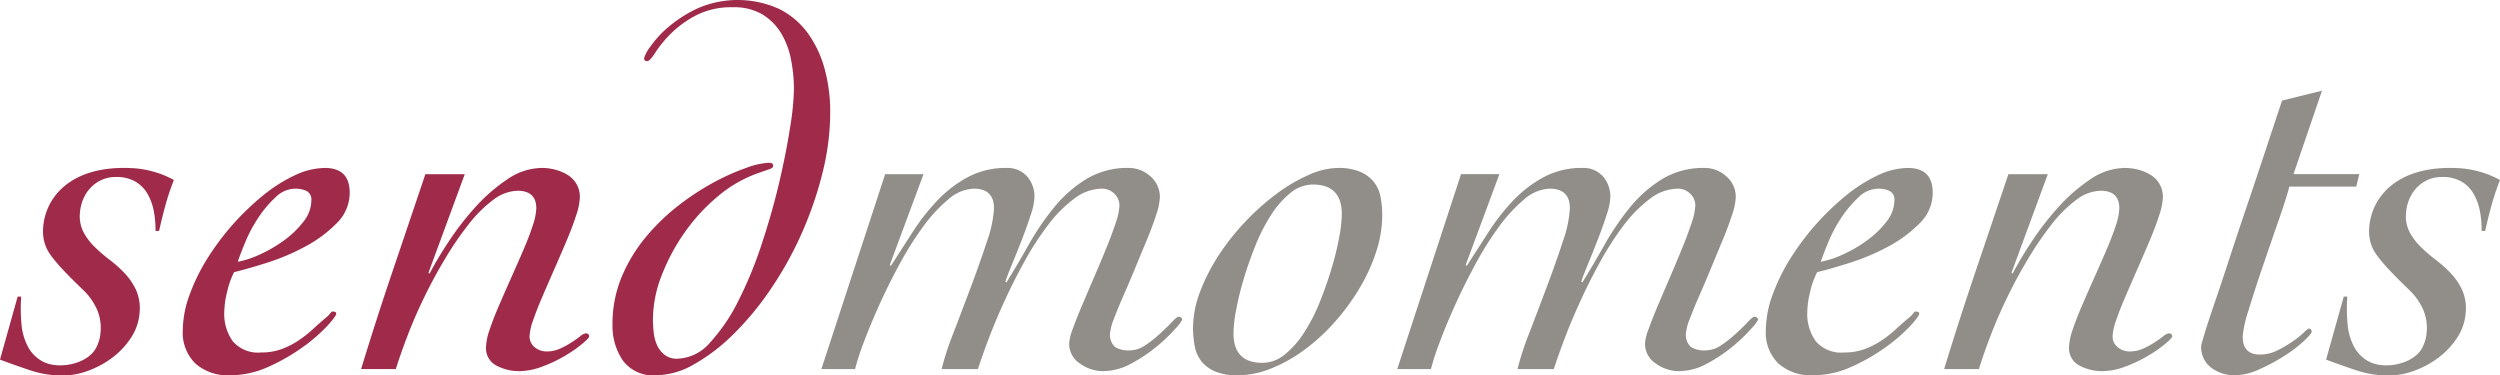 <svg xmlns:xlink="http://www.w3.org/1999/xlink" xmlns="http://www.w3.org/2000/svg" viewBox="0 0 358.205 53.801" width="358.2" height="53.8">
							<g>
								<path d="M2.529,42.501h.507a24.383,24.383,0,0,0,.038,3.911,8.472,8.472,0,0,0,.906,3.223A5.129,5.129,0,0,0,6.135,51.805c2.236,1.188,6.373.385,7.619-1.933a5.509,5.509,0,0,0,.654-2.276,6.676,6.676,0,0,0-.485-3.2,9.093,9.093,0,0,0-1.591-2.428c-.655-.716-4.749-4.391-5.648-6.38a5.856,5.856,0,0,1-.517-2.728c.188-4.476,3.878-9.246,12.806-8.766a13.708,13.708,0,0,1,3.128.535A13.568,13.568,0,0,1,24.913,25.79a36.277,36.277,0,0,0-1.206,3.607q-.498,1.808-.916,3.695h-.508a14.225,14.225,0,0,0-.253-2.878,7.73,7.73,0,0,0-.912-2.47,4.844,4.844,0,0,0-1.741-1.74,5.426,5.426,0,0,0-2.782-.644,4.86,4.86,0,0,0-2.009.408,5.019,5.019,0,0,0-1.591,1.116A5.439,5.439,0,0,0,11.917,28.54a6.202,6.202,0,0,0-.47,2.019,4.961,4.961,0,0,0,.519,2.707,8.609,8.609,0,0,0,1.609,2.126,23.387,23.387,0,0,0,2.175,1.869,17.48,17.48,0,0,1,2.17,1.955,8.943,8.943,0,0,1,1.594,2.384,6.469,6.469,0,0,1,.489,3.137,7.483,7.483,0,0,1-1.204,3.609,11.147,11.147,0,0,1-2.678,2.879,13.408,13.408,0,0,1-3.475,1.891,10.611,10.611,0,0,1-3.649.686,14.471,14.471,0,0,1-4.632-.732Q2.177,52.343,0,51.524Zm30.829,6.406a4.78,4.78,0,0,0,4.048,1.598,8.358,8.358,0,0,0,2.934-.483,11.562,11.562,0,0,0,2.414-1.226,16.663,16.663,0,0,0,2.079-1.634q.965-.891,1.857-1.635a3.302,3.302,0,0,0,.594-.594c.148-.197.272-.297.371-.297.347,0,.52.1.52.297q0,.373-1.337,1.82a23.667,23.667,0,0,1-3.491,3.008,27.88,27.88,0,0,1-4.864,2.785,13.324,13.324,0,0,1-5.534,1.226,7.019,7.019,0,0,1-4.938-1.672,6.176,6.176,0,0,1-1.819-4.79,14.923,14.923,0,0,1,.965-5.051,27.59,27.59,0,0,1,2.563-5.235,37.097,37.097,0,0,1,8.021-9.061,21.779,21.779,0,0,1,4.531-2.859,10.271,10.271,0,0,1,4.27-1.04q3.564,0,3.565,3.565a6.096,6.096,0,0,1-1.894,4.382,18.536,18.536,0,0,1-4.531,3.343,32.009,32.009,0,0,1-5.458,2.303q-2.824.891-4.68,1.336a11.853,11.853,0,0,0-1.002,2.823,12.756,12.756,0,0,0-.409,2.897A6.707,6.707,0,0,0,33.358,48.907Zm10.584-21.538a3.824,3.824,0,0,0-1.709-.334,4.057,4.057,0,0,0-2.747,1.225,15.769,15.769,0,0,0-2.451,2.897,20.254,20.254,0,0,0-1.857,3.454q-.743,1.781-1.113,2.896a13.291,13.291,0,0,0,3.156-1.04,19.247,19.247,0,0,0,3.453-2.005,13.606,13.606,0,0,0,2.785-2.674,4.93,4.93,0,0,0,1.151-3.046A1.382,1.382,0,0,0,43.942,27.369Zm22.651-2.414L61.396,39.066l.148.148a52.564,52.564,0,0,1,2.748-4.604,40.367,40.367,0,0,1,3.824-4.938,24.497,24.497,0,0,1,4.568-3.975,8.896,8.896,0,0,1,4.976-1.634,7.478,7.478,0,0,1,1.932.26,6.555,6.555,0,0,1,1.745.743A3.656,3.656,0,0,1,83.082,28.298a9.072,9.072,0,0,1-.519,2.524q-.521,1.633-1.337,3.564-.817,1.934-1.745,4.048-.93,2.117-1.745,4.012-.819,1.894-1.338,3.417a7.871,7.871,0,0,0-.52,2.265,1.976,1.976,0,0,0,.742,1.634,2.656,2.656,0,0,0,1.709.594,4.577,4.577,0,0,0,1.931-.408,12.669,12.669,0,0,0,1.635-.892c.494-.321.915-.617,1.262-.892a1.534,1.534,0,0,1,.817-.407.49.49,0,0,1,.297.111.389.389,0,0,1,.148.334q0,.223-.966,1.04a18.703,18.703,0,0,1-2.45,1.707,19.95,19.95,0,0,1-3.268,1.561,9.558,9.558,0,0,1-3.343.669,6.989,6.989,0,0,1-3.231-.78,2.788,2.788,0,0,1-1.522-2.712,8.327,8.327,0,0,1,.519-2.45q.519-1.56,1.337-3.454.816-1.893,1.745-3.973.927-2.079,1.745-3.974.818-1.894,1.337-3.49a8.735,8.735,0,0,0,.52-2.489q0-2.524-2.674-2.525a5.956,5.956,0,0,0-3.491,1.3,18.304,18.304,0,0,0-3.49,3.454,46.266,46.266,0,0,0-3.343,4.864q-1.635,2.711-3.008,5.533-1.374,2.824-2.413,5.534-1.041,2.711-1.709,4.864H51.739q2.153-7.055,4.494-13.963,2.339-6.907,4.716-13.963ZM89.098,39.623a22.407,22.407,0,0,1,3.49-5.719,30.17,30.17,0,0,1,4.717-4.53,36.19,36.19,0,0,1,5.088-3.306,31.837,31.837,0,0,1,4.604-2.041,10.87,10.87,0,0,1,3.193-.706q.595,0,.595.446c0,.197-.187.358-.558.482q-.557.184-1.819.631a18.488,18.488,0,0,0-5.57,3.267,26.505,26.505,0,0,0-4.716,5.125,28.405,28.405,0,0,0-3.306,6.164A17.465,17.465,0,0,0,93.554,45.75a17.164,17.164,0,0,0,.111,1.895,5.91,5.91,0,0,0,.483,1.82,3.626,3.626,0,0,0,1.077,1.373,2.84,2.84,0,0,0,1.819.558,6.426,6.426,0,0,0,4.716-2.34,25.953,25.953,0,0,0,4.048-5.979,57.99,57.99,0,0,0,3.342-8.133q1.485-4.493,2.489-8.765,1.002-4.27,1.559-7.872a38.827,38.827,0,0,0,.558-5.459,22.483,22.483,0,0,0-.409-4.271,11.559,11.559,0,0,0-1.41-3.788,8.008,8.008,0,0,0-2.675-2.711A7.964,7.964,0,0,0,104.992,1.04a11.012,11.012,0,0,0-5.311,1.188,14.899,14.899,0,0,0-3.603,2.637,17.079,17.079,0,0,0-2.19,2.674Q93.108,8.765,92.737,8.763a.394.394,0,0,1-.446-.445,5.339,5.339,0,0,1,.892-1.634,14.65,14.65,0,0,1,2.6-2.823,18.482,18.482,0,0,1,4.196-2.674,14.379,14.379,0,0,1,11.697.113,11.411,11.411,0,0,1,4.122,3.528,15.728,15.728,0,0,1,2.377,5.124,23.311,23.311,0,0,1,.78,6.09,36.134,36.134,0,0,1-1.151,8.913,52.771,52.771,0,0,1-3.046,8.726,50.719,50.719,0,0,1-4.419,7.873,42.188,42.188,0,0,1-5.311,6.387,26.474,26.474,0,0,1-5.607,4.271,11.215,11.215,0,0,1-5.422,1.561,5.398,5.398,0,0,1-4.753-2.116,8.77,8.77,0,0,1-1.485-5.162A17.438,17.438,0,0,1,89.098,39.623Z" fill="#9F2A49"></path>
								<path d="M335.819,42.501h.508a24.48,24.48,0,0,0,.037,3.911,8.47,8.47,0,0,0,.906,3.223,5.14,5.14,0,0,0,2.154,2.17c2.236,1.188,6.373.385,7.619-1.933a5.496,5.496,0,0,0,.654-2.276,6.665,6.665,0,0,0-.484-3.2,9.098,9.098,0,0,0-1.592-2.428c-.654-.716-4.748-4.391-5.649-6.38a5.856,5.856,0,0,1-.516-2.728c.188-4.476,3.877-9.246,12.805-8.766a14.041,14.041,0,0,1,5.942,1.695,36.259,36.259,0,0,0-1.207,3.607q-.498,1.808-.916,3.695h-.508a14.226,14.226,0,0,0-.252-2.878,7.775,7.775,0,0,0-.912-2.47,4.841,4.841,0,0,0-1.743-1.74,5.422,5.422,0,0,0-2.781-.644,4.862,4.862,0,0,0-2.01.408,5.015,5.015,0,0,0-1.59,1.116A5.421,5.421,0,0,0,345.208,28.54a6.202,6.202,0,0,0-.471,2.019,4.97,4.97,0,0,0,.52,2.707,8.633,8.633,0,0,0,1.609,2.126,23.533,23.533,0,0,0,2.176,1.869,17.552,17.552,0,0,1,2.17,1.955,8.967,8.967,0,0,1,1.594,2.384,6.447,6.447,0,0,1,.488,3.137,7.473,7.473,0,0,1-1.203,3.609,11.162,11.162,0,0,1-2.678,2.879,13.424,13.424,0,0,1-3.475,1.891,10.611,10.611,0,0,1-3.648.686,14.478,14.478,0,0,1-4.633-.732q-2.188-.726-4.367-1.545ZM126.827,24.955h5.496l-4.828,12.997.148.148q1.485-2.3,3.082-4.79a30.695,30.695,0,0,1,3.528-4.53,17.57,17.57,0,0,1,4.382-3.379,11.437,11.437,0,0,1,5.57-1.338,3.765,3.765,0,0,1,2.934,1.188,4.368,4.368,0,0,1,1.077,3.046,9.052,9.052,0,0,1-.519,2.45q-.522,1.635-1.226,3.454-.708,1.821-1.411,3.527-.708,1.711-1.003,2.599l.148.149q1.56-2.524,3.193-5.422a37.486,37.486,0,0,1,3.64-5.347,18.302,18.302,0,0,1,4.604-4.048,11.392,11.392,0,0,1,6.091-1.598,4.601,4.601,0,0,1,3.082,1.188,3.846,3.846,0,0,1,1.374,3.046,9.013,9.013,0,0,1-.519,2.45q-.521,1.635-1.337,3.603-.819,1.969-1.708,4.122-.892,2.153-1.709,4.01-.817,1.859-1.337,3.268a6.992,6.992,0,0,0-.519,1.932,2.351,2.351,0,0,0,.705,2.043,3.767,3.767,0,0,0,2.117.482,3.996,3.996,0,0,0,2.228-.742,16.778,16.778,0,0,0,2.117-1.672q1.003-.926,1.709-1.67c.47-.495.779-.744.928-.744a.67.67,0,0,1,.334.112.367.367,0,0,1,.186.334,6.084,6.084,0,0,1-1.003,1.3,23.457,23.457,0,0,1-2.6,2.488,22.227,22.227,0,0,1-3.64,2.45,8.519,8.519,0,0,1-4.122,1.115,5.664,5.664,0,0,1-3.269-1.078,3.383,3.383,0,0,1-1.559-2.934,7.224,7.224,0,0,1,.519-2.042q.519-1.449,1.337-3.38.816-1.929,1.745-4.084.929-2.155,1.745-4.159.817-2.007,1.337-3.603a8.627,8.627,0,0,0,.521-2.414,2.313,2.313,0,0,0-.743-1.745,2.495,2.495,0,0,0-1.782-.705,6.667,6.667,0,0,0-3.974,1.447,18.854,18.854,0,0,0-3.751,3.788,42.287,42.287,0,0,0-3.379,5.236q-1.598,2.896-2.897,5.756-1.301,2.859-2.266,5.422-.965,2.563-1.485,4.196h-5.198a40.735,40.735,0,0,1,1.671-5.124q1.225-3.193,2.524-6.648,1.299-3.454,2.303-6.535a16.683,16.683,0,0,0,1.003-4.717q0-2.82-2.896-2.821a5.861,5.861,0,0,0-3.677,1.559,21.675,21.675,0,0,0-3.677,4.012,47.305,47.305,0,0,0-3.379,5.422q-1.598,2.971-2.896,5.866-1.301,2.897-2.192,5.311a34.683,34.683,0,0,0-1.188,3.677h-4.827Zm70.37,11.066a25.397,25.397,0,0,1-2.377,5.236,31.678,31.678,0,0,1-3.527,4.827,28.139,28.139,0,0,1-4.308,3.974,21.556,21.556,0,0,1-4.79,2.711,12.962,12.962,0,0,1-4.865,1.003,8.152,8.152,0,0,1-3.156-.52,5.093,5.093,0,0,1-1.969-1.411,4.829,4.829,0,0,1-1.002-2.154,13.645,13.645,0,0,1-.261-2.747,14.59,14.59,0,0,1,1.003-5.124,26.857,26.857,0,0,1,2.674-5.237,33.888,33.888,0,0,1,3.825-4.828,34.662,34.662,0,0,1,4.456-3.973,23.488,23.488,0,0,1,4.604-2.711,10.57,10.57,0,0,1,4.159-1.003,8.166,8.166,0,0,1,3.156.519,5.101,5.101,0,0,1,1.968,1.412,4.838,4.838,0,0,1,1.004,2.153,13.676,13.676,0,0,1,.259,2.748A16.862,16.862,0,0,1,197.197,36.022ZM184.868,27.666a13.167,13.167,0,0,0-2.784,3.193,25.719,25.719,0,0,0-2.228,4.383q-.967,2.413-1.672,4.79a41.661,41.661,0,0,0-1.076,4.419,19.228,19.228,0,0,0-.371,3.306q0,4.232,4.158,4.232a5.077,5.077,0,0,0,3.231-1.225,13.235,13.235,0,0,0,2.785-3.194,25.947,25.947,0,0,0,2.228-4.382q.965-2.413,1.672-4.79a42.004,42.004,0,0,0,1.076-4.419,19.391,19.391,0,0,0,.371-3.306q0-4.233-4.158-4.234A5.068,5.068,0,0,0,184.868,27.666Zm24.473-2.711h5.495l-4.826,12.997.147.148q1.485-2.3,3.083-4.79a30.684,30.684,0,0,1,3.527-4.53,17.587,17.587,0,0,1,4.382-3.379,11.44,11.44,0,0,1,5.57-1.338,3.77,3.77,0,0,1,2.935,1.188,4.368,4.368,0,0,1,1.076,3.046,9.038,9.038,0,0,1-.519,2.45q-.521,1.635-1.226,3.454-.708,1.821-1.412,3.527-.705,1.711-1.002,2.599l.148.149q1.56-2.524,3.194-5.422a37.547,37.547,0,0,1,3.639-5.347,18.322,18.322,0,0,1,4.605-4.048,11.389,11.389,0,0,1,6.09-1.598,4.597,4.597,0,0,1,3.082,1.188,3.849,3.849,0,0,1,1.374,3.046,9.013,9.013,0,0,1-.519,2.45q-.52,1.635-1.337,3.603-.817,1.969-1.709,4.122-.891,2.153-1.707,4.01-.818,1.859-1.338,3.268a6.979,6.979,0,0,0-.519,1.932,2.348,2.348,0,0,0,.705,2.043,3.761,3.761,0,0,0,2.116.482,4.003,4.003,0,0,0,2.228-.742,16.764,16.764,0,0,0,2.117-1.672q1.003-.926,1.707-1.67c.471-.495.78-.744.929-.744a.667.667,0,0,1,.334.112.365.365,0,0,1,.187.334,6.082,6.082,0,0,1-1.003,1.3,23.36,23.36,0,0,1-2.6,2.488,22.226,22.226,0,0,1-3.64,2.45,8.519,8.519,0,0,1-4.121,1.115,5.657,5.657,0,0,1-3.269-1.078,3.381,3.381,0,0,1-1.56-2.934,7.225,7.225,0,0,1,.52-2.042q.52-1.449,1.337-3.38.817-1.929,1.746-4.084.927-2.155,1.745-4.159.816-2.007,1.337-3.603a8.65,8.65,0,0,0,.519-2.414,2.319,2.319,0,0,0-.742-1.745,2.496,2.496,0,0,0-1.783-.705,6.669,6.669,0,0,0-3.974,1.447,18.883,18.883,0,0,0-3.751,3.788,42.532,42.532,0,0,0-3.379,5.236q-1.597,2.896-2.896,5.756-1.301,2.859-2.265,5.422-.965,2.563-1.485,4.196h-5.199a40.469,40.469,0,0,1,1.672-5.124q1.223-3.193,2.524-6.648,1.298-3.454,2.302-6.535a16.686,16.686,0,0,0,1.003-4.717q0-2.82-2.897-2.821a5.863,5.863,0,0,0-3.677,1.559,21.637,21.637,0,0,0-3.676,4.012,47.291,47.291,0,0,0-3.38,5.422q-1.598,2.971-2.897,5.866-1.299,2.897-2.19,5.311a34.25,34.25,0,0,0-1.188,3.677h-4.828Zm50.837,23.952a4.779,4.779,0,0,0,4.048,1.598,8.363,8.363,0,0,0,2.935-.483,11.582,11.582,0,0,0,2.413-1.226,16.605,16.605,0,0,0,2.079-1.634q.964-.891,1.856-1.635a3.318,3.318,0,0,0,.596-.594c.147-.197.27-.297.371-.297.345,0,.519.1.519.297q0,.373-1.337,1.82a23.662,23.662,0,0,1-3.491,3.008,27.815,27.815,0,0,1-4.865,2.785,13.317,13.317,0,0,1-5.533,1.226,7.019,7.019,0,0,1-4.939-1.672,6.176,6.176,0,0,1-1.819-4.79,14.923,14.923,0,0,1,.965-5.051,27.645,27.645,0,0,1,2.563-5.235,37.148,37.148,0,0,1,8.021-9.061,21.826,21.826,0,0,1,4.53-2.859,10.282,10.282,0,0,1,4.271-1.04q3.566,0,3.564,3.565a6.097,6.097,0,0,1-1.895,4.382,18.512,18.512,0,0,1-4.53,3.343,31.985,31.985,0,0,1-5.459,2.303q-2.823.891-4.679,1.336a11.934,11.934,0,0,0-1.003,2.823,12.791,12.791,0,0,0-.407,2.897A6.701,6.701,0,0,0,260.178,48.907Zm10.584-21.538a3.82,3.82,0,0,0-1.708-.334,4.061,4.061,0,0,0-2.749,1.225,15.764,15.764,0,0,0-2.45,2.897,20.247,20.247,0,0,0-1.856,3.454q-.744,1.781-1.115,2.896a13.279,13.279,0,0,0,3.156-1.04,19.293,19.293,0,0,0,3.454-2.005,13.631,13.631,0,0,0,2.785-2.674,4.93,4.93,0,0,0,1.151-3.046A1.38,1.38,0,0,0,270.762,27.369Zm22.653-2.414-5.199,14.111.148.148a52.589,52.589,0,0,1,2.748-4.604,40.374,40.374,0,0,1,3.825-4.938,24.425,24.425,0,0,1,4.566-3.975,8.899,8.899,0,0,1,4.977-1.634,7.484,7.484,0,0,1,1.932.26,6.569,6.569,0,0,1,1.745.743,3.657,3.657,0,0,1,1.745,3.232,9.047,9.047,0,0,1-.52,2.524q-.519,1.633-1.336,3.564-.819,1.934-1.745,4.048-.93,2.117-1.746,4.012-.819,1.894-1.337,3.417a7.836,7.836,0,0,0-.519,2.265,1.976,1.976,0,0,0,.742,1.634,2.654,2.654,0,0,0,1.709.594,4.572,4.572,0,0,0,1.93-.408,12.481,12.481,0,0,0,1.635-.892c.494-.321.916-.617,1.262-.892a1.539,1.539,0,0,1,.818-.407.489.489,0,0,1,.297.111.388.388,0,0,1,.147.334q0,.223-.965,1.04a18.735,18.735,0,0,1-2.451,1.707,19.877,19.877,0,0,1-3.268,1.561,9.553,9.553,0,0,1-3.342.669,6.99,6.99,0,0,1-3.231-.78A2.788,2.788,0,0,1,296.459,49.687a8.329,8.329,0,0,1,.52-2.45q.52-1.56,1.338-3.454.816-1.893,1.745-3.973.929-2.079,1.745-3.974.817-1.894,1.338-3.49a8.751,8.751,0,0,0,.519-2.489q0-2.524-2.673-2.525a5.956,5.956,0,0,0-3.491,1.3,18.36,18.36,0,0,0-3.49,3.454,46.131,46.131,0,0,0-3.343,4.864q-1.633,2.711-3.008,5.533-1.375,2.824-2.414,5.534-1.042,2.711-1.708,4.864h-4.976q2.155-7.055,4.494-13.963,2.338-6.907,4.715-13.963Zm44.189,1.782h-9.582q-.444,1.711-1.559,4.901-1.113,3.196-2.266,6.573-1.153,3.381-2.005,6.202a16.639,16.639,0,0,0-.856,3.788q0,2.6,2.452,2.599a5.557,5.557,0,0,0,2.525-.594,17.544,17.544,0,0,0,2.153-1.263,13.835,13.835,0,0,0,1.597-1.263,3.62,3.62,0,0,1,.706-.594.394.394,0,0,1,.445.445q0,.297-1.114,1.338a19.78,19.78,0,0,1-2.785,2.116,26.016,26.016,0,0,1-3.602,1.931,8.76,8.76,0,0,1-3.491.855,5.506,5.506,0,0,1-3.379-1.078,3.683,3.683,0,0,1-1.449-3.156q0-.147.52-1.857.519-1.707,1.448-4.419.929-2.71,2.079-6.238,1.151-3.527,2.451-7.352,1.298-3.826,2.6-7.763,1.299-3.936,2.488-7.5l5.719-1.411-4.084,11.957h9.432Z" fill="#918D88"></path>
							</g>
						</svg>